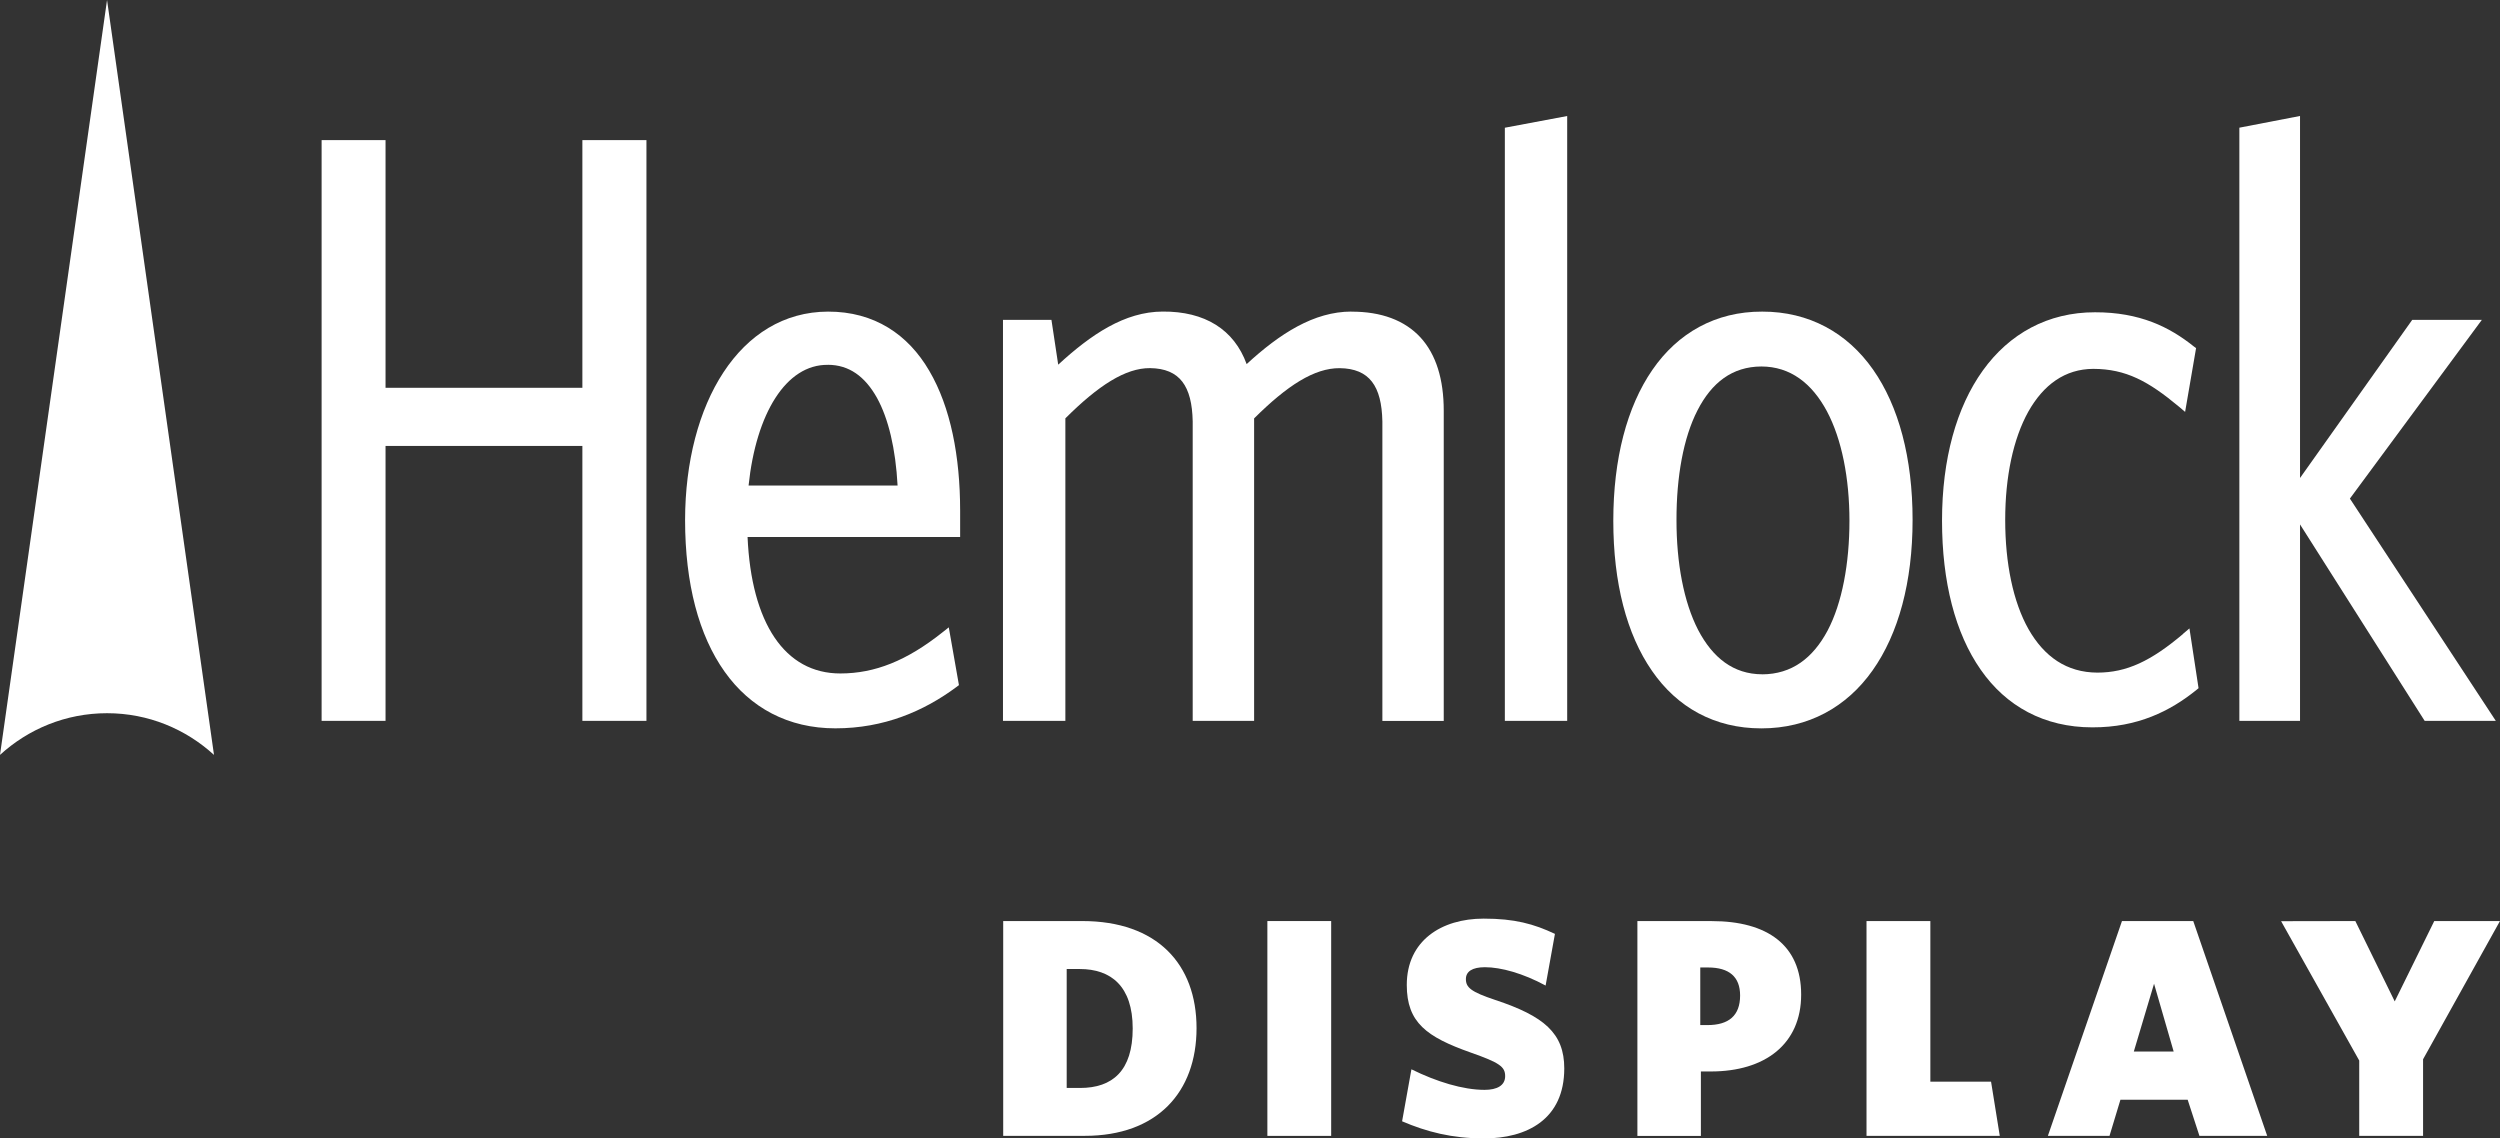 <?xml version="1.0" encoding="UTF-8"?>
<svg id="b" xmlns="http://www.w3.org/2000/svg" viewBox="0 0 565.44 257.48">
  <rect x="0" y="0" width="565.44" height="257.48" fill="#333333" stroke="none"/>
  <defs>
    <style>
      .cls-1 {
        fill: #fff;
      }
    </style>
  </defs>
  <g id="c">
    <g id="d">
      <g>
        <polygon class="cls-1" points="131.72 87.71 87.2 87.71 87.2 31.69 72.74 31.69 72.74 163.04 87.2 163.04 87.2 100.86 131.72 100.86 131.72 163.04 132.78 163.04 146.21 163.04 146.21 31.69 131.72 31.69 131.72 87.71"/>
        <g>
          <path class="cls-1" d="m187.28,70.48c-19.99.05-32.29,20.84-32.33,47.13,0,14.38,3.1,26.1,8.95,34.32,5.83,8.21,14.44,12.8,25.01,12.8h.06c10.92,0,19.97-3.85,27.4-9.38l.52-.39-2.3-13.07-1.39,1.1c-8.12,6.47-15.34,9.32-23.12,9.33-12.6.02-20.15-11.44-21-30.87h48.08v-5.92c0-12.3-2.15-23.44-6.98-31.66-4.78-8.21-12.44-13.42-22.91-13.39m0,12.03c4.73.02,8.35,2.58,11.09,7.49,2.59,4.7,4.21,11.51,4.65,19.81h-33.7c1.7-16.28,8.48-27.42,17.95-27.29"/>
          <path class="cls-1" d="m305.66,70.47c-8.46.01-16.14,4.93-23.7,11.88-2.83-7.81-9.45-11.96-19.01-11.88-8.57.03-16.17,5.17-23.61,12.01l-1.53-10.14h-10.96v90.7h14.11v-68.42c7.47-7.44,13.59-11.4,19.16-11.36,6.72.09,9.48,4.04,9.64,12.05v67.74h13.89v-68.42c7.48-7.43,13.61-11.4,19.37-11.36,6.71.09,9.48,4.04,9.64,12.05v67.74h13.88v-70.17c0-7.09-1.73-12.73-5.28-16.59-3.57-3.86-8.87-5.83-15.6-5.81"/>
          <polygon class="cls-1" points="340.36 163.04 341.41 163.04 354.46 163.04 354.46 26.24 340.36 28.89 340.36 163.04"/>
          <path class="cls-1" d="m398.54,70.48c-10.52-.03-19.08,4.84-24.82,13.19-5.75,8.34-8.83,20.11-8.83,34.13s3.02,25.68,8.75,33.93c5.68,8.26,14.18,13.02,24.72,13.01h.05c10.59,0,19.25-4.8,25.11-13.09,5.88-8.3,9.06-20.03,9.06-34.05s-3.13-25.74-8.96-34.04c-5.82-8.29-14.46-13.1-25.07-13.08m0,82.03c-6.48-.02-11.17-3.72-14.48-10.04-3.25-6.31-4.9-15.15-4.89-24.87-.01-9.72,1.54-18.54,4.75-24.79,3.21-6.26,7.85-9.89,14.44-9.92,6.56.01,11.43,3.79,14.83,10.12,3.37,6.32,5.1,15.18,5.1,24.79s-1.65,18.6-4.95,24.84c-3.33,6.23-8.11,9.86-14.8,9.88"/>
          <path class="cls-1" d="m493.75,143.39c-7.24,6.12-12.73,8.73-19.35,8.74-7-.02-12.06-3.63-15.59-9.81-3.5-6.19-5.28-14.93-5.28-24.73s1.82-18.35,5.22-24.47c3.44-6.11,8.31-9.67,14.71-9.69,7.38.02,12.47,2.8,19.37,8.55l1.39,1.18,2.48-14.42-.51-.38c-5.51-4.41-12.21-7.74-22.35-7.73-10.64-.01-19.39,4.84-25.37,13.17-5.97,8.3-9.23,20.03-9.23,33.96,0,13.83,2.98,25.47,8.75,33.71,5.72,8.25,14.36,13.04,25.22,13.04h.07c10.18.02,17.58-3.67,23.51-8.47l.47-.39-2.06-13.52-1.44,1.22h0Z"/>
          <polygon class="cls-1" points="531.49 112.77 561.34 72.34 545.59 72.34 520.21 108.11 520.21 26.23 506.49 28.88 506.49 163.04 520.21 163.04 520.21 118.61 548.4 163.04 564.49 163.04 531.49 112.77"/>
          <path class="cls-1" d="m48.4,170.74L24.21,0,0,170.74c6.4-5.84,14.86-9.43,24.21-9.43s17.8,3.59,24.19,9.43"/>
        </g>
      </g>
      <g>
        <path class="cls-1" d="m245.35,256.91h-18.45v-48.59h17.89c16.9,0,25.84,9.72,25.84,24.22s-8.94,24.36-25.28,24.36Zm-1.13-37.74h-2.96v26.9h3.03c7.32,0,11.9-3.87,11.9-13.45s-4.93-13.45-11.97-13.45h0Z"/>
        <path class="cls-1" d="m286.65,256.91v-48.59h14.43v48.59h-14.43Z"/>
        <path class="cls-1" d="m335.57,257.48c-7.11,0-12.89-1.48-18.45-3.87l2.11-11.76c5.7,2.82,11.69,4.65,16.55,4.65,2.82,0,4.65-.99,4.65-3.1s-1.2-3.03-7.82-5.35c-9.93-3.52-14.43-6.76-14.43-15.28,0-10,7.82-15,17.39-15,7.04,0,11.34,1.2,16.12,3.45l-2.11,11.69c-5.07-2.75-10.07-4.15-13.73-4.15-2.89,0-4.3.99-4.3,2.68,0,1.9,1.13,2.89,6.62,4.72,11.06,3.66,15.63,7.53,15.63,15.49,0,11.48-8.38,15.84-18.24,15.84h0Z"/>
        <path class="cls-1" d="m386.95,242.34h-2.25v14.58h-14.36v-48.59h16.83c12.53,0,20.21,5.42,20.21,16.62s-8.17,17.39-20.42,17.39h0Zm-.63-23.52h-1.76v13.03h1.62c4.79,0,7.39-2.11,7.39-6.69,0-4.22-2.46-6.34-7.25-6.34Z"/>
        <path class="cls-1" d="m422.16,256.91v-48.59h14.44v36.33h13.73l1.97,12.25h-30.14Z"/>
        <path class="cls-1" d="m497.46,256.91l-2.66-8.17h-15.21l-2.47,8.17h-13.94l16.76-48.59h16.12l16.73,48.59h-15.34Zm-10.26-34.43l-4.58,15.35h9.01l-4.44-15.35Z"/>
        <path class="cls-1" d="m548.04,239.59v17.32h-14.44v-17.04l-17.67-31.52,16.79-.03,8.91,18.17,8.94-18.17h14.86l-17.39,31.26h0Z"/>
      </g>
    </g>
  </g>
</svg>